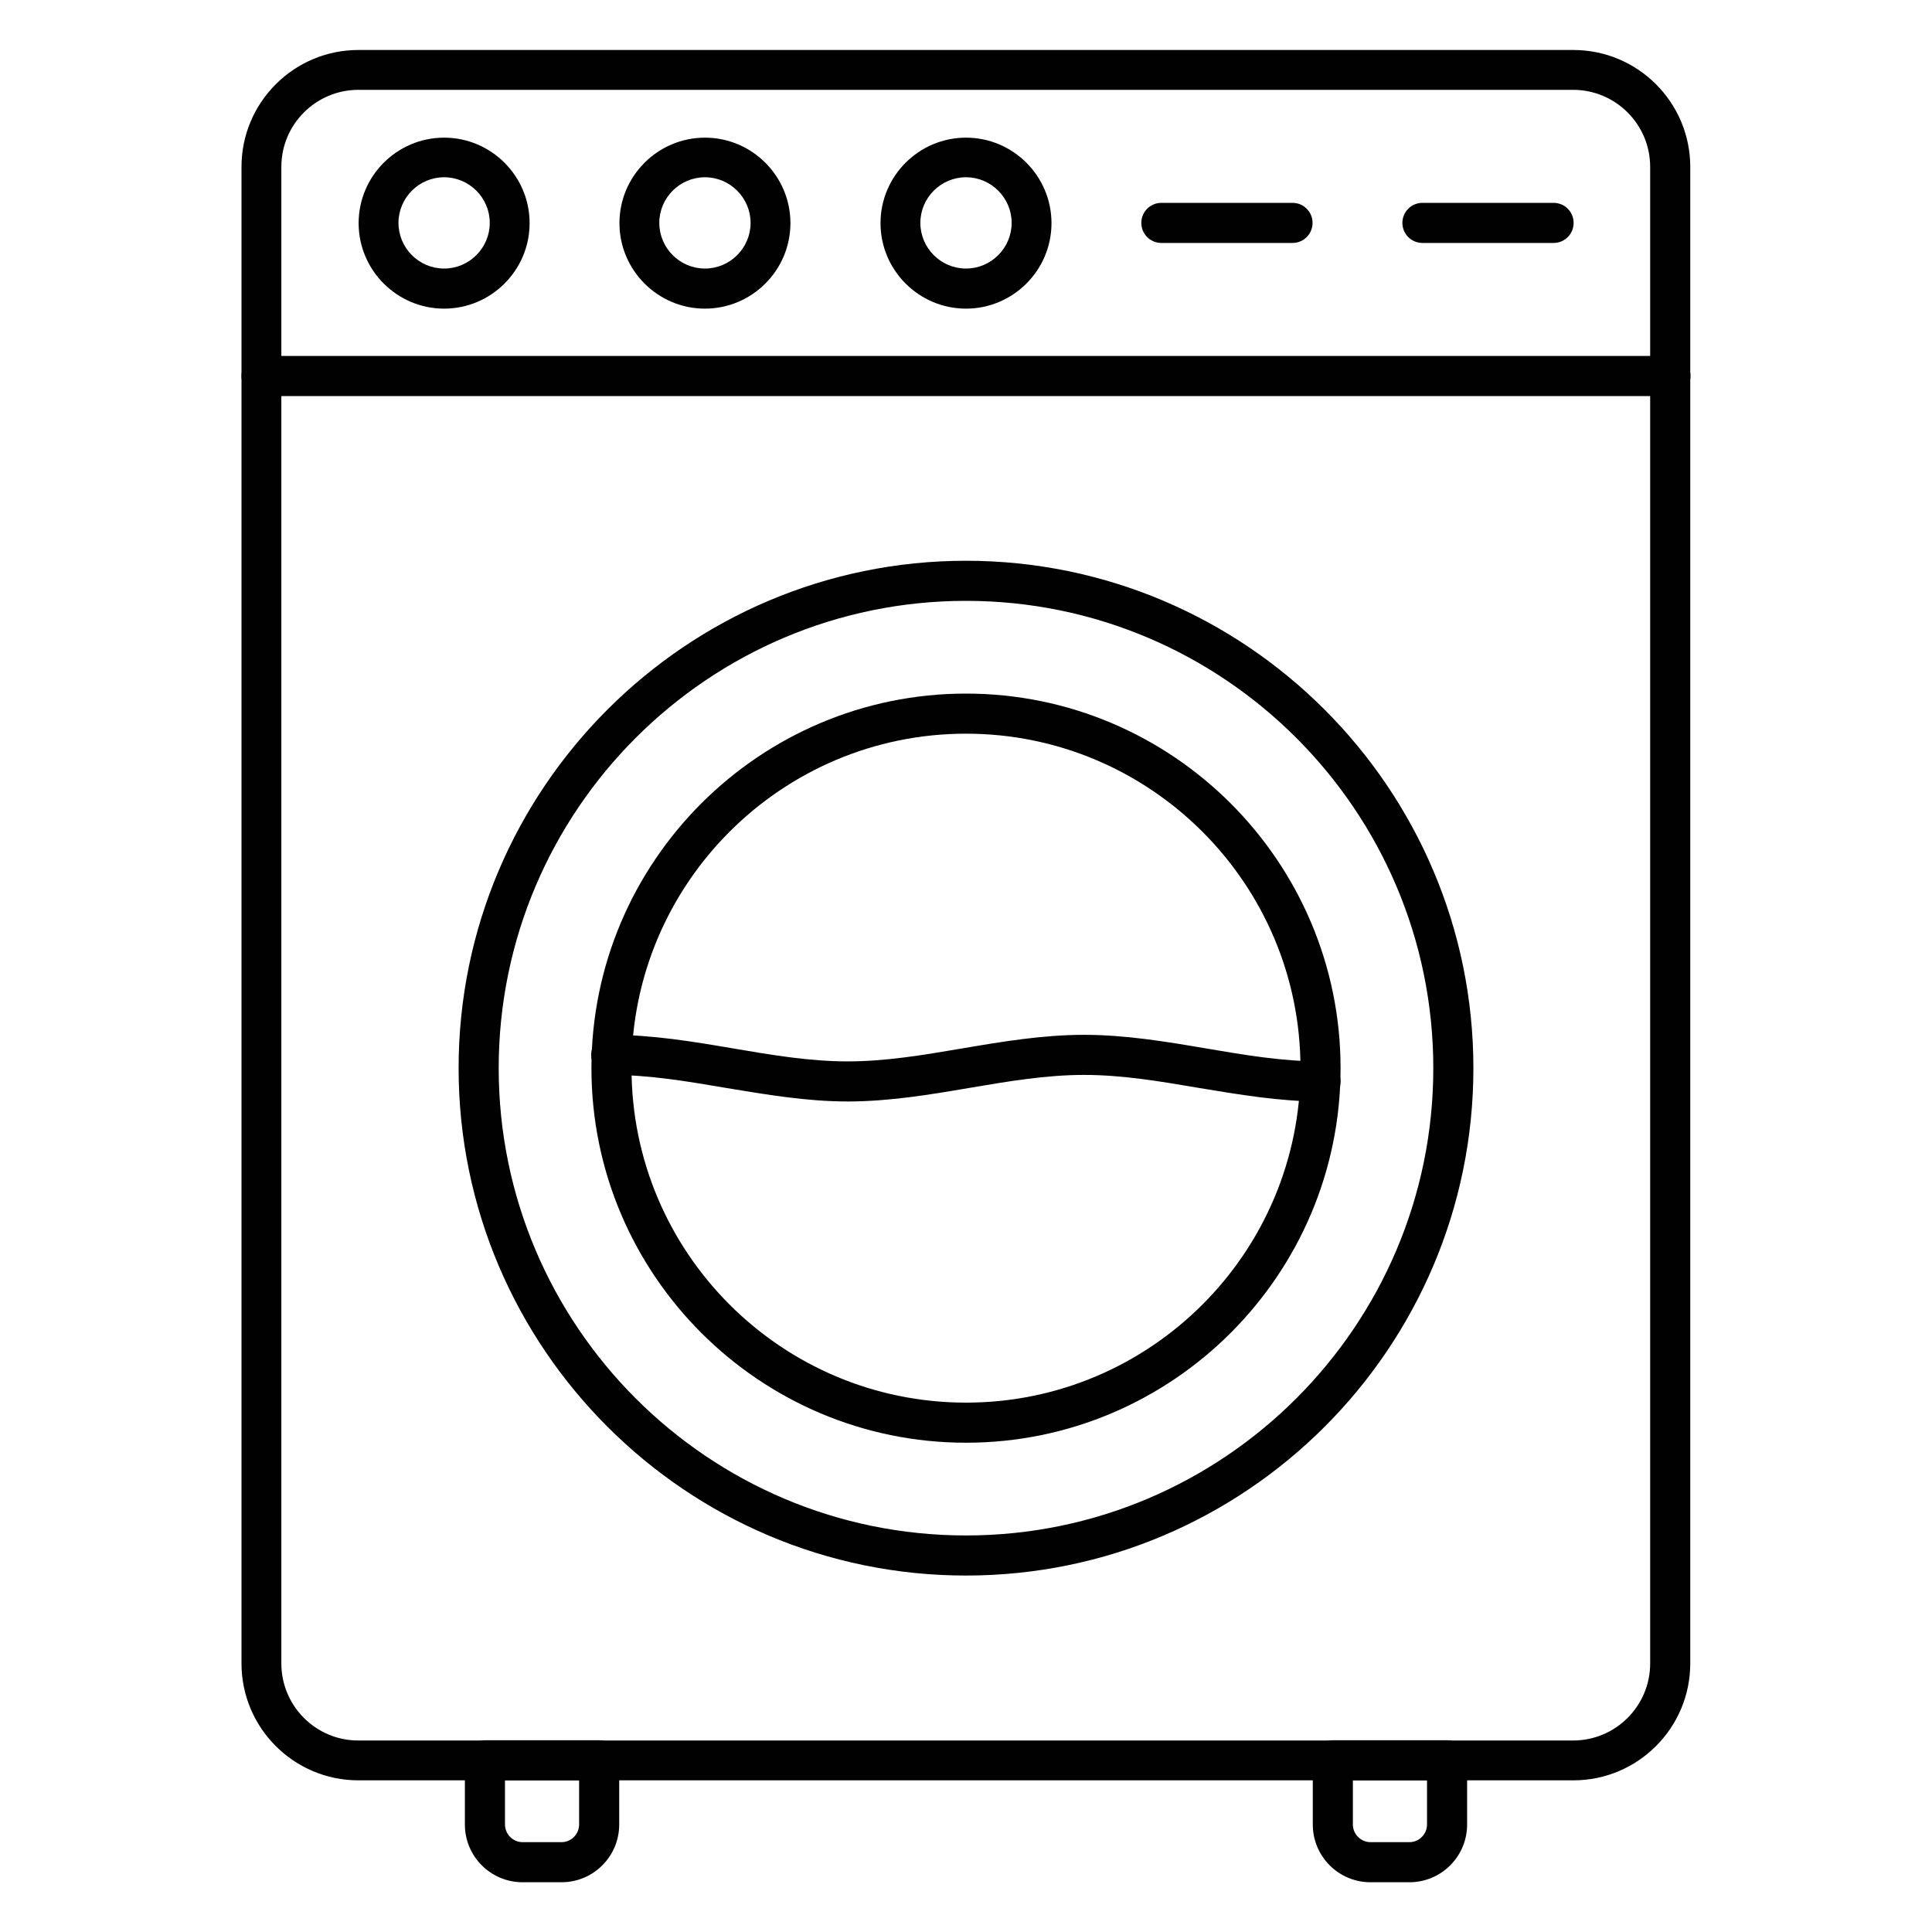 <?xml version="1.0" encoding="UTF-8"?>
<svg id="Calque_1" data-name="Calque 1" xmlns="http://www.w3.org/2000/svg" viewBox="0 0 80 80">
  <defs>
    <style>
      .cls-1 {
        fill: #010101;
        fill-rule: evenodd;
      }
    </style>
  </defs>
  <path class="cls-1" d="M65.16,73.72H14.84c-2.67,0-4.84-2.17-4.84-4.84V6.91c0-2.67,2.17-4.84,4.84-4.84h50.31c2.67,0,4.84,2.17,4.84,4.84v61.97c0,2.67-2.17,4.84-4.84,4.84h0ZM14.84,3.72c-1.76,0-3.19,1.43-3.19,3.19v61.97c0,1.76,1.43,3.19,3.18,3.19h50.31c1.76,0,3.19-1.43,3.19-3.19V6.91c0-1.76-1.43-3.19-3.19-3.19H14.84Z"/>
  <path class="cls-1" d="M69.17,16.4H10.83c-.46,0-.83-.37-.83-.83s.37-.83.83-.83h58.34c.46,0,.83.37.83.83s-.37.83-.83.83Z"/>
  <path class="cls-1" d="M40,65.24c-11.58,0-21.01-9.43-21.01-21.01s9.43-21.01,21.01-21.01,21.01,9.43,21.01,21.01-9.42,21.01-21.01,21.01h0ZM40,24.88c-10.67,0-19.35,8.68-19.35,19.35s8.68,19.35,19.35,19.35,19.35-8.68,19.35-19.35-8.68-19.35-19.35-19.35Z"/>
  <path class="cls-1" d="M40,59.74c-8.55,0-15.51-6.96-15.51-15.51s6.96-15.51,15.51-15.51,15.51,6.96,15.51,15.51-6.96,15.51-15.51,15.51h0ZM40,30.38c-7.64,0-13.85,6.21-13.85,13.85s6.21,13.85,13.85,13.85,13.85-6.21,13.85-13.85-6.21-13.85-13.85-13.85Z"/>
  <path class="cls-1" d="M54.68,45.61c-1.7,0-3.39-.29-5.03-.56-1.64-.28-3.19-.54-4.76-.54s-3.11.26-4.76.54c-1.64.28-3.33.56-5.03.56s-3.39-.29-5.03-.56c-1.64-.28-3.19-.54-4.76-.54-.46,0-.83-.37-.83-.83s.37-.83.83-.83c1.7,0,3.39.28,5.03.56,1.64.28,3.19.54,4.76.54s3.11-.26,4.76-.54c1.64-.28,3.33-.56,5.03-.56s3.39.28,5.03.56c1.64.28,3.19.54,4.76.54.46,0,.83.37.83.83s-.37.83-.83.83Z"/>
  <g>
    <path class="cls-1" d="M18.39,12.78c-1.95,0-3.54-1.59-3.54-3.54s1.59-3.54,3.54-3.54,3.54,1.59,3.54,3.54-1.59,3.54-3.54,3.54h0ZM18.39,7.34c-1.04,0-1.89.85-1.89,1.89s.85,1.89,1.89,1.89,1.89-.85,1.89-1.89-.85-1.89-1.89-1.89Z"/>
    <path class="cls-1" d="M29.19,12.78c-1.95,0-3.54-1.59-3.54-3.54s1.59-3.54,3.54-3.54,3.54,1.59,3.54,3.54-1.59,3.54-3.54,3.54h0ZM29.19,7.34c-1.04,0-1.89.85-1.89,1.89s.85,1.89,1.89,1.89,1.89-.85,1.89-1.89-.85-1.89-1.89-1.89Z"/>
    <path class="cls-1" d="M40,12.78c-1.95,0-3.54-1.59-3.54-3.54s1.59-3.54,3.54-3.54,3.54,1.59,3.54,3.54-1.59,3.54-3.54,3.54h0ZM40,7.34c-1.04,0-1.89.85-1.89,1.89s.85,1.89,1.89,1.89,1.89-.85,1.89-1.89-.85-1.89-1.89-1.89Z"/>
    <path class="cls-1" d="M53.52,10.06h-5.43c-.46,0-.83-.37-.83-.83s.37-.83.83-.83h5.43c.46,0,.83.37.83.83s-.37.83-.83.83Z"/>
    <path class="cls-1" d="M64.33,10.06h-5.43c-.46,0-.83-.37-.83-.83s.37-.83.83-.83h5.43c.46,0,.83.37.83.83s-.37.83-.83.83Z"/>
  </g>
  <g>
    <path class="cls-1" d="M23.25,77.94h-1.61c-1.32,0-2.39-1.07-2.39-2.39v-2.66c0-.46.37-.83.83-.83h4.73c.46,0,.83.37.83.83v2.66c0,1.32-1.07,2.39-2.39,2.39h0ZM20.91,73.72v1.83c0,.4.33.73.73.73h1.61c.4,0,.73-.33.73-.73v-1.83h-3.07Z"/>
    <path class="cls-1" d="M58.36,77.94h-1.61c-1.32,0-2.39-1.07-2.39-2.39v-2.66c0-.46.37-.83.83-.83h4.73c.46,0,.83.37.83.83v2.66c0,1.32-1.07,2.39-2.39,2.39h0ZM56.02,73.72v1.83c0,.4.33.73.73.73h1.61c.4,0,.73-.33.73-.73v-1.83h-3.07Z"/>
  </g>
</svg>